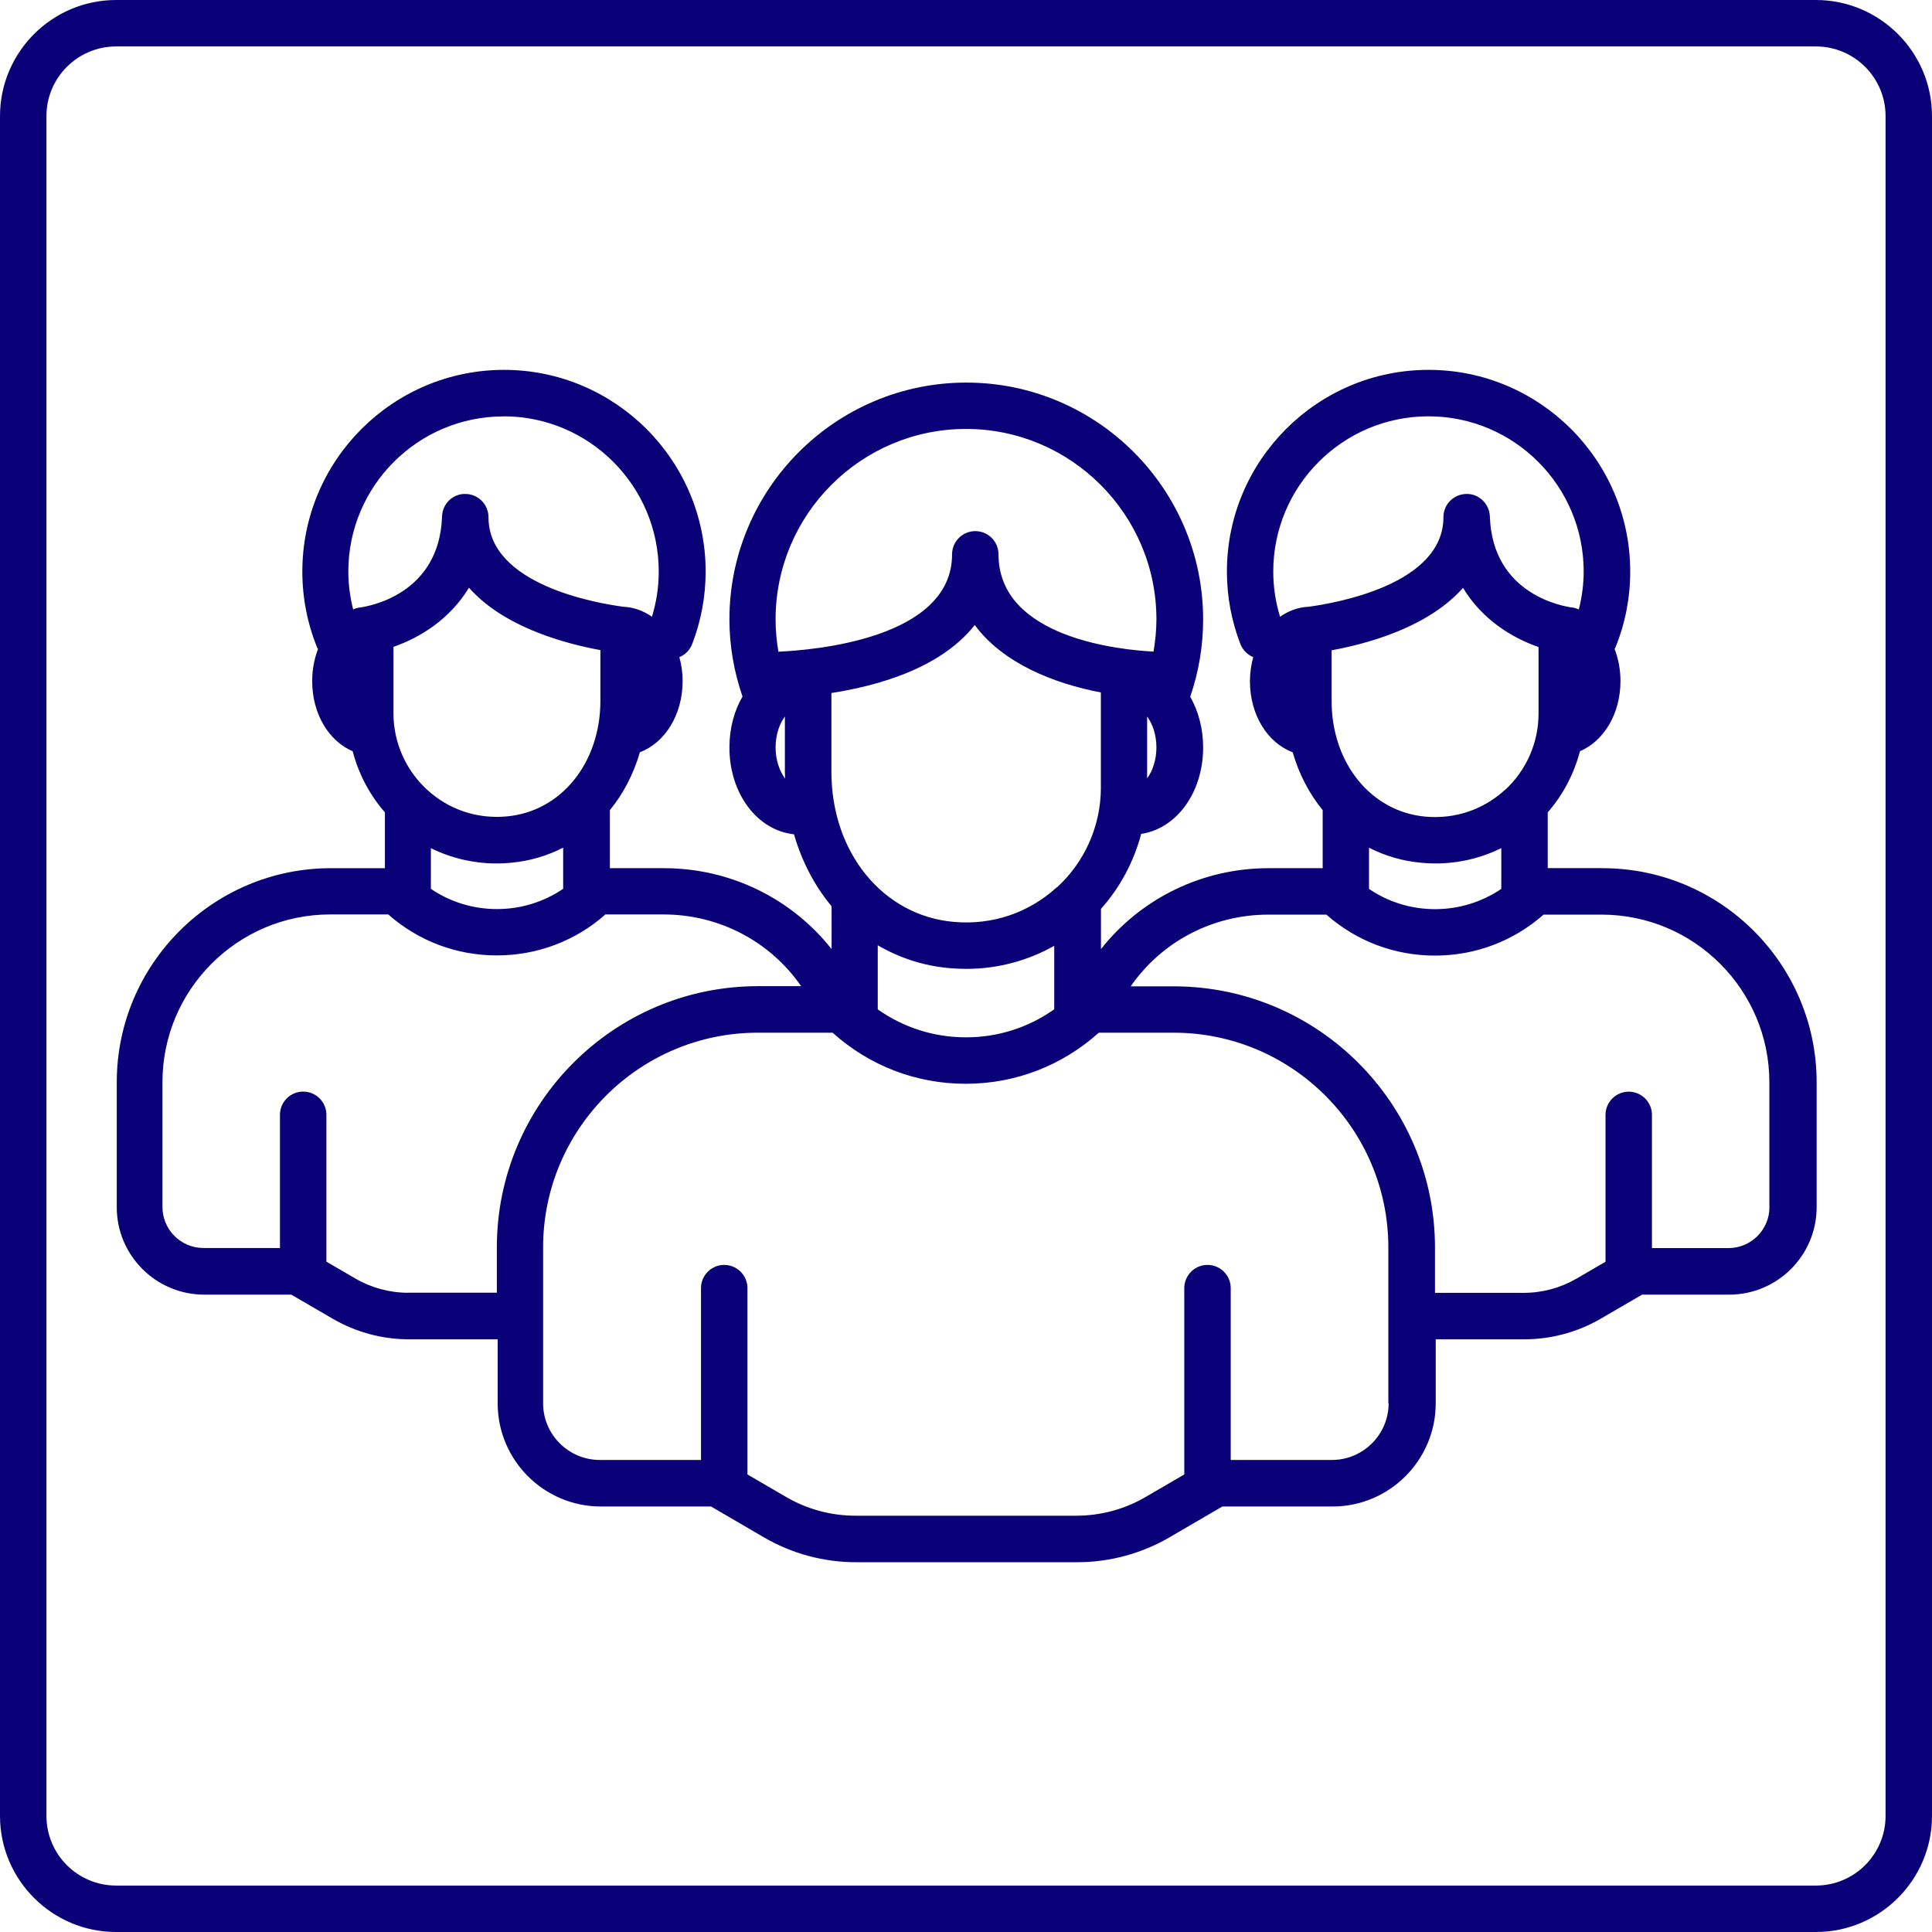 <?xml version="1.0" encoding="UTF-8"?>
<svg xmlns="http://www.w3.org/2000/svg" id="_x33_7" version="1.1" viewBox="0 0 208 208">
  <defs>
    <style>
      .st0 {
        fill: #0a0178;
      }
    </style>
  </defs>
  <path class="st0" d="M172.45,93.46h-5.82v-6c1.66-1.9,2.83-4.16,3.47-6.58,2.56-1.1,4.36-4.02,4.36-7.55,0-1.25-.23-2.42-.63-3.46.02-.05.06-.09.08-.14,1.06-2.6,1.6-5.36,1.6-8.2,0-11.97-9.74-21.71-21.71-21.71s-21.71,9.74-21.71,21.71c0,2.69.49,5.32,1.45,7.81.26.66.77,1.15,1.38,1.41-.22.81-.35,1.68-.35,2.59,0,3.64,1.9,6.64,4.6,7.65.68,2.35,1.78,4.46,3.23,6.23v6.25h-5.82c-7.19,0-13.76,3.28-18.05,8.71v-4.33c2.07-2.31,3.54-5.09,4.33-8.07,3.81-.57,6.67-4.45,6.67-9.31,0-2.05-.52-3.93-1.39-5.46.92-2.67,1.39-5.46,1.39-8.32,0-14.06-11.44-25.5-25.5-25.5s-25.5,11.44-25.5,25.5c0,2.85.49,5.63,1.41,8.3-.89,1.53-1.41,3.42-1.41,5.48,0,4.98,3,8.93,6.95,9.35.85,2.93,2.22,5.56,4.05,7.75v4.61c-4.29-5.42-10.86-8.71-18.05-8.71h-5.82v-6.25c1.45-1.77,2.55-3.88,3.23-6.23,2.69-1.02,4.6-4.02,4.6-7.65,0-.91-.12-1.78-.35-2.59.61-.25,1.12-.74,1.38-1.41.96-2.49,1.45-5.12,1.45-7.81,0-11.97-9.74-21.71-21.71-21.71s-21.71,9.74-21.71,21.71c0,2.83.54,5.59,1.6,8.2.02.05.06.09.09.14-.4,1.04-.63,2.21-.63,3.46,0,3.53,1.79,6.45,4.36,7.55.63,2.42,1.81,4.68,3.47,6.58v6.01h-5.82c-12.71,0-23.05,10.34-23.05,23.05v13.45c0,5.19,4.22,9.41,9.41,9.41h9.38l4.45,2.59c2.49,1.45,5.33,2.22,8.22,2.22h9.55v6.89c0,6.13,4.98,11.11,11.11,11.11h11.86l5.69,3.32c3.01,1.76,6.45,2.68,9.93,2.68h23.81c3.49,0,6.92-.93,9.93-2.68l5.69-3.32h11.86c6.13,0,11.11-4.99,11.11-11.11v-6.89h9.55c2.88,0,5.73-.77,8.22-2.22l4.45-2.59h9.38c5.19,0,9.41-4.22,9.41-9.41v-13.45c0-12.71-10.34-23.05-23.05-23.05ZM147.38,91.26c1.72.88,3.62,1.45,5.67,1.63.5.04.99.07,1.48.07,2.5,0,4.91-.57,7.1-1.65v4.39c-2.09,1.41-4.54,2.18-7.12,2.18s-5.04-.76-7.12-2.18v-4.43ZM162.02,85.04c-2.33,2.13-5.36,3.16-8.54,2.88-5.86-.52-10.12-5.76-10.12-12.46v-5.45c1.79-.33,4.26-.9,6.76-1.89,3.47-1.37,5.82-3.06,7.39-4.83,2.06,3.42,5.3,5.39,8.13,6.37v7.18c0,3.12-1.32,6.11-3.62,8.22ZM153.79,44.82c9.22,0,16.71,7.5,16.71,16.71,0,1.39-.19,2.75-.52,4.08-.21-.09-.44-.17-.68-.2-.88-.11-8.62-1.33-8.9-9.81-.05-1.36-1.19-2.47-2.54-2.42-1.36.02-2.46,1.13-2.46,2.5,0,7.26-11.63,9.25-14.49,9.64-1.14.05-2.19.44-3.1,1.08-.48-1.57-.73-3.2-.73-4.87,0-9.22,7.5-16.71,16.71-16.71ZM94.5,101.77c2.3,1.34,4.91,2.22,7.74,2.46.6.05,1.2.08,1.79.08,3.37,0,6.6-.87,9.47-2.48v6.83c-2.76,1.96-6.04,3.02-9.5,3.02s-6.74-1.06-9.5-3.01v-6.9ZM113.79,95.51c-3.03,2.78-6.98,4.11-11.11,3.74-7.63-.67-13.17-7.47-13.17-16.15v-8.49c1.62-.25,3.41-.62,5.21-1.15,5.16-1.52,8.32-3.76,10.22-6.17,3.06,4.14,8.55,6.3,13.58,7.26v10.27c0,4.06-1.72,7.96-4.71,10.7ZM123.5,83.79v-6.65c.58.79,1,1.96,1,3.33s-.42,2.54-1,3.33ZM104,46.18c11.3,0,20.5,9.2,20.5,20.5,0,1.18-.12,2.33-.31,3.47-3.45-.17-16.69-1.43-16.69-10.47,0-1.38-1.12-2.5-2.5-2.5s-2.5,1.12-2.5,2.5c0,9.13-15.03,10.32-18.7,10.48-.19-1.14-.3-2.3-.3-3.48,0-11.3,9.2-20.5,20.5-20.5ZM83.5,80.47c0-1.37.42-2.54,1-3.33v5.96c0,.25.02.49.03.73-.59-.79-1.03-1.97-1.03-3.37ZM46.38,91.31c2.19,1.08,4.6,1.65,7.1,1.65.49,0,.99-.02,1.48-.07,2.04-.18,3.95-.75,5.67-1.63v4.43c-2.08,1.41-4.54,2.18-7.12,2.18s-5.04-.76-7.12-2.18v-4.39ZM42.36,69.64c2.83-.98,6.06-2.95,8.13-6.37,1.57,1.78,3.92,3.46,7.39,4.83,2.5.99,4.97,1.56,6.76,1.89v5.45c0,6.71-4.25,11.95-10.12,12.46-3.18.28-6.21-.74-8.54-2.88-2.3-2.11-3.62-5.1-3.62-8.22v-7.18ZM54.21,44.82c9.22,0,16.71,7.5,16.71,16.71,0,1.67-.25,3.3-.73,4.87-.91-.64-1.97-1.03-3.11-1.08-2.86-.38-14.49-2.38-14.49-9.64,0-1.36-1.09-2.48-2.46-2.5-1.36-.05-2.5,1.05-2.54,2.42-.28,8.47-8.02,9.7-8.88,9.81-.25.03-.48.1-.69.2-.33-1.32-.52-2.68-.52-4.07,0-9.22,7.5-16.71,16.71-16.71ZM43.95,139.18c-2,0-3.97-.53-5.7-1.54l-3.11-1.81v-15.81c0-1.38-1.12-2.5-2.5-2.5s-2.5,1.12-2.5,2.5v14.34h-8.24c-2.43,0-4.41-1.98-4.41-4.41v-13.45c0-9.95,8.1-18.05,18.05-18.05h6.26c3.23,2.85,7.33,4.41,11.69,4.41s8.46-1.56,11.69-4.41h6.26c6.02,0,11.49,2.93,14.81,7.72h-4.64c-15.51,0-28.12,12.62-28.12,28.12v4.88h-9.55ZM149.5,151.07c0,3.37-2.74,6.11-6.11,6.11h-10.89v-18.5c0-1.38-1.12-2.5-2.5-2.5s-2.5,1.12-2.5,2.5v20s0,.04,0,.06l-4.19,2.44c-2.25,1.31-4.81,2-7.42,2h-23.81c-2.6,0-5.17-.69-7.42-2l-4.19-2.44s0-.04,0-.06v-20c0-1.38-1.12-2.5-2.5-2.5s-2.5,1.12-2.5,2.5v18.5h-10.89c-3.37,0-6.11-2.74-6.11-6.11v-16.77c0-12.75,10.37-23.12,23.12-23.12h8.05c3.95,3.55,8.97,5.5,14.33,5.5s10.38-1.96,14.33-5.5h8.05c12.75,0,23.12,10.37,23.12,23.12v16.77ZM190.5,129.96c0,2.43-1.98,4.41-4.41,4.41h-8.24v-14.34c0-1.38-1.12-2.5-2.5-2.5s-2.5,1.12-2.5,2.5v15.81l-3.11,1.81c-1.73,1.01-3.7,1.54-5.7,1.54h-9.55v-4.88c0-15.51-12.62-28.12-28.12-28.12h-4.64c3.32-4.79,8.8-7.72,14.81-7.72h6.26c3.23,2.85,7.33,4.41,11.69,4.41s8.45-1.56,11.69-4.41h6.26c9.95,0,18.05,8.1,18.05,18.05v13.45Z"></path>
  <path class="st0" d="M195.5,0H12.5C5.61,0,0,5.61,0,12.5v183c0,6.89,5.61,12.5,12.5,12.5h183c6.89,0,12.5-5.61,12.5-12.5V12.5c0-6.89-5.61-12.5-12.5-12.5ZM203,195.5c0,4.14-3.36,7.5-7.5,7.5H12.5c-4.14,0-7.5-3.36-7.5-7.5V12.5c0-4.14,3.36-7.5,7.5-7.5h183c4.14,0,7.5,3.36,7.5,7.5v183Z"></path>
</svg>
